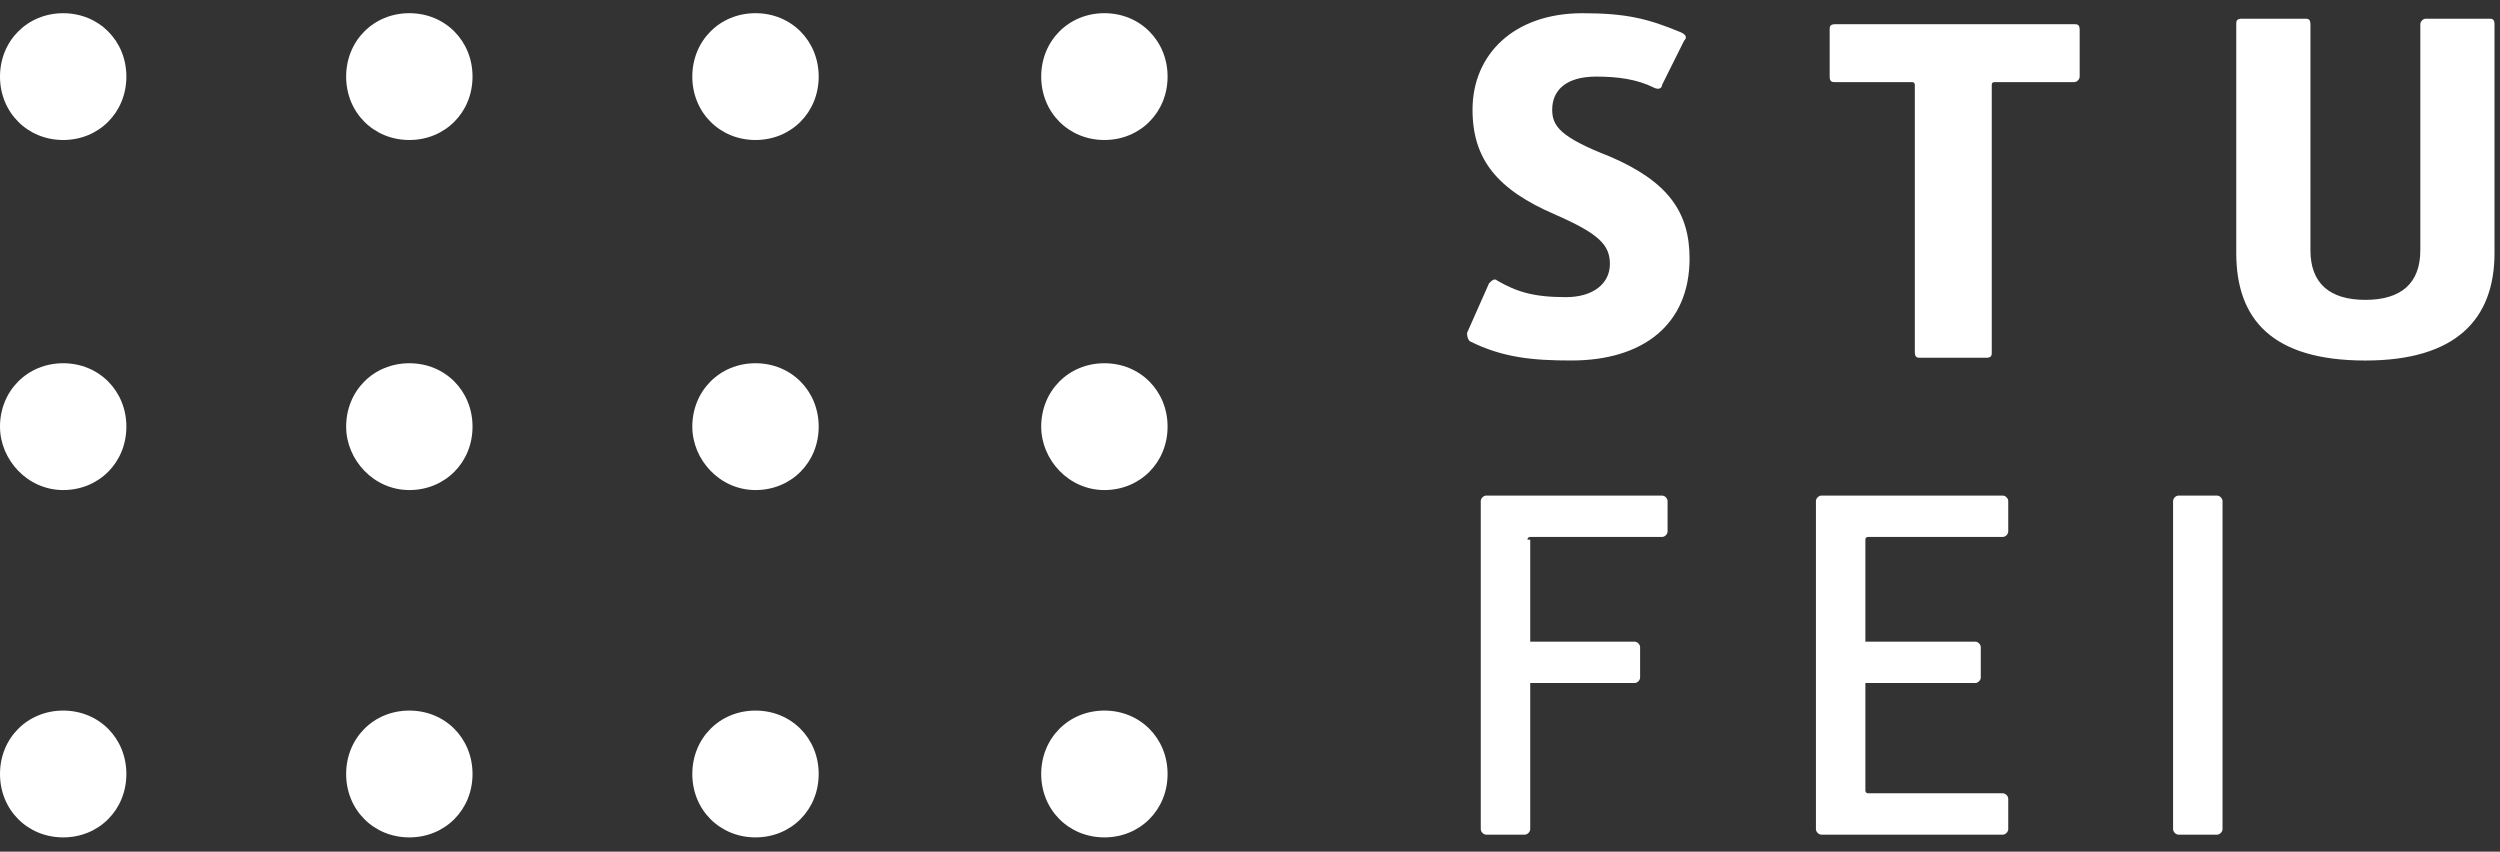 <?xml version="1.0" encoding="UTF-8"?>
<svg id="Layer_1" xmlns="http://www.w3.org/2000/svg" version="1.1" viewBox="0 0 91 31">
  <rect x="0" y="0" width="91" height="31" fill="#333333" stroke="none"/>
  <!-- Generator: Adobe Illustrator 29.8.1, SVG Export Plug-In . SVG Version: 2.1.1 Build 2)  -->
  <path d="M2.3,17.838c1.3,0,2.3-1.003,2.3-2.308s-1-2.308-2.3-2.308-2.3,1.003-2.3,2.308c0,1.204,1,2.308,2.3,2.308Z" fill="#fff"/>
  <path d="M2.3,30.481c1.3,0,2.3-1.003,2.3-2.308s-1-2.308-2.3-2.308-2.3,1.003-2.3,2.308,1,2.308,2.3,2.308Z" fill="#fff"/>
  <path d="M14.9,17.838c1.3,0,2.3-1.003,2.3-2.308s-1-2.308-2.3-2.308-2.3,1.003-2.3,2.308c0,1.204,1,2.308,2.3,2.308Z" fill="#fff"/>
  <path d="M14.9,30.481c1.3,0,2.3-1.003,2.3-2.308s-1-2.308-2.3-2.308-2.3,1.003-2.3,2.308,1,2.308,2.3,2.308Z" fill="#fff"/>
  <path d="M27.5,17.838c1.3,0,2.3-1.003,2.3-2.308s-1-2.308-2.3-2.308-2.3,1.003-2.3,2.308c0,1.204,1,2.308,2.3,2.308Z" fill="#fff"/>
  <path d="M2.3,5.096c1.3,0,2.3-1.003,2.3-2.308S3.6.481,2.3.481,0,1.484,0,2.788s1,2.308,2.3,2.308Z" fill="#fff"/>
  <path d="M14.9,5.096c1.3,0,2.3-1.003,2.3-2.308s-1-2.308-2.3-2.308-2.3,1.003-2.3,2.308,1,2.308,2.3,2.308Z" fill="#fff"/>
  <path d="M27.5,5.096c1.3,0,2.3-1.003,2.3-2.308s-1-2.308-2.3-2.308-2.3,1.003-2.3,2.308,1,2.308,2.3,2.308Z" fill="#fff"/>
  <path d="M27.5,30.481c1.3,0,2.3-1.003,2.3-2.308s-1-2.308-2.3-2.308-2.3,1.003-2.3,2.308,1,2.308,2.3,2.308Z" fill="#fff"/>
  <path d="M40.2,17.838c1.3,0,2.3-1.003,2.3-2.308s-1-2.308-2.3-2.308-2.3,1.003-2.3,2.308c0,1.204,1,2.308,2.3,2.308Z" fill="#fff"/>
  <path d="M40.2,30.481c1.3,0,2.3-1.003,2.3-2.308s-1-2.308-2.3-2.308-2.3,1.003-2.3,2.308,1,2.308,2.3,2.308Z" fill="#fff"/>
  <path d="M40.2,5.096c1.3,0,2.3-1.003,2.3-2.308s-1-2.308-2.3-2.308-2.3,1.003-2.3,2.308,1,2.308,2.3,2.308Z" fill="#fff"/>
  <path d="M79.3,18.039c-.1,0-.2.1-.2.201v11.94c0,.1.1.201.2.201h1.4c.1,0,.2-.1.2-.201v-11.94c0-.1-.1-.201-.2-.201h-1.4ZM67.9,19.645q0-.1.1-.1h4.9c.1,0,.2-.1.2-.201v-1.104c0-.1-.1-.201-.2-.201h-6.6c-.1,0-.2.1-.2.201v11.94c0,.1.1.201.2.201h6.6c.1,0,.2-.1.2-.201v-1.104c0-.1-.1-.201-.2-.201h-4.9c-.1,0-.1-.1-.1-.1v-3.913h4c.1,0,.2-.1.2-.201v-1.104c0-.1-.1-.201-.2-.201h-4v-3.712ZM55.6,19.645c0-.1.1-.1.1-.1h4.8c.1,0,.2-.1.2-.201v-1.104c0-.1-.1-.201-.2-.201h-6.4c-.1,0-.2.1-.2.201v11.94c0,.1.1.201.2.201h1.4c.1,0,.2-.1.2-.201v-5.318h3.8c.1,0,.2-.1.2-.201v-1.104c0-.1-.1-.201-.2-.201h-3.8v-3.712h-.1Z" fill="#fff"/>
  <path d="M90.8.882c0-.201-.1-.201-.2-.201h-2.3c-.1,0-.2.1-.2.201v8.227c0,1.204-.7,1.806-2,1.806s-2-.602-2-1.806V.882c0-.201-.1-.201-.2-.201h-2.3c-.2,0-.2.1-.2.201v8.328c0,2.408,1.3,3.913,4.7,3.913,3.3,0,4.7-1.505,4.7-3.913V.882ZM72.3,13.023c.2,0,.2-.1.2-.201V3.089q0-.1.1-.1h2.9c.1,0,.2-.1.2-.201v-1.706c0-.201-.1-.201-.2-.201h-8.7c-.2,0-.2.1-.2.201v1.706c0,.201.1.201.2.201h2.8c.1,0,.1.1.1.1v9.732c0,.201.1.201.2.201h2.4ZM53.5,12.42c1.2.602,2.3.702,3.7.702,2.6,0,4.3-1.304,4.3-3.712,0-1.706-.8-2.809-2.9-3.712-1.8-.702-2.1-1.104-2.1-1.706,0-.702.5-1.204,1.6-1.204.8,0,1.5.1,2.1.401.2.1.3,0,.3-.1l.8-1.605c.1-.1.1-.201-.1-.301-1.2-.502-2-.702-3.6-.702-2.5,0-4,1.505-4,3.512,0,1.806.9,2.91,3,3.813,1.6.702,2,1.104,2,1.806s-.6,1.204-1.6,1.204c-1.2,0-1.8-.201-2.5-.602-.1-.1-.2,0-.3.1l-.8,1.806q0,.201.1.301Z" fill="#fff"/>
</svg>